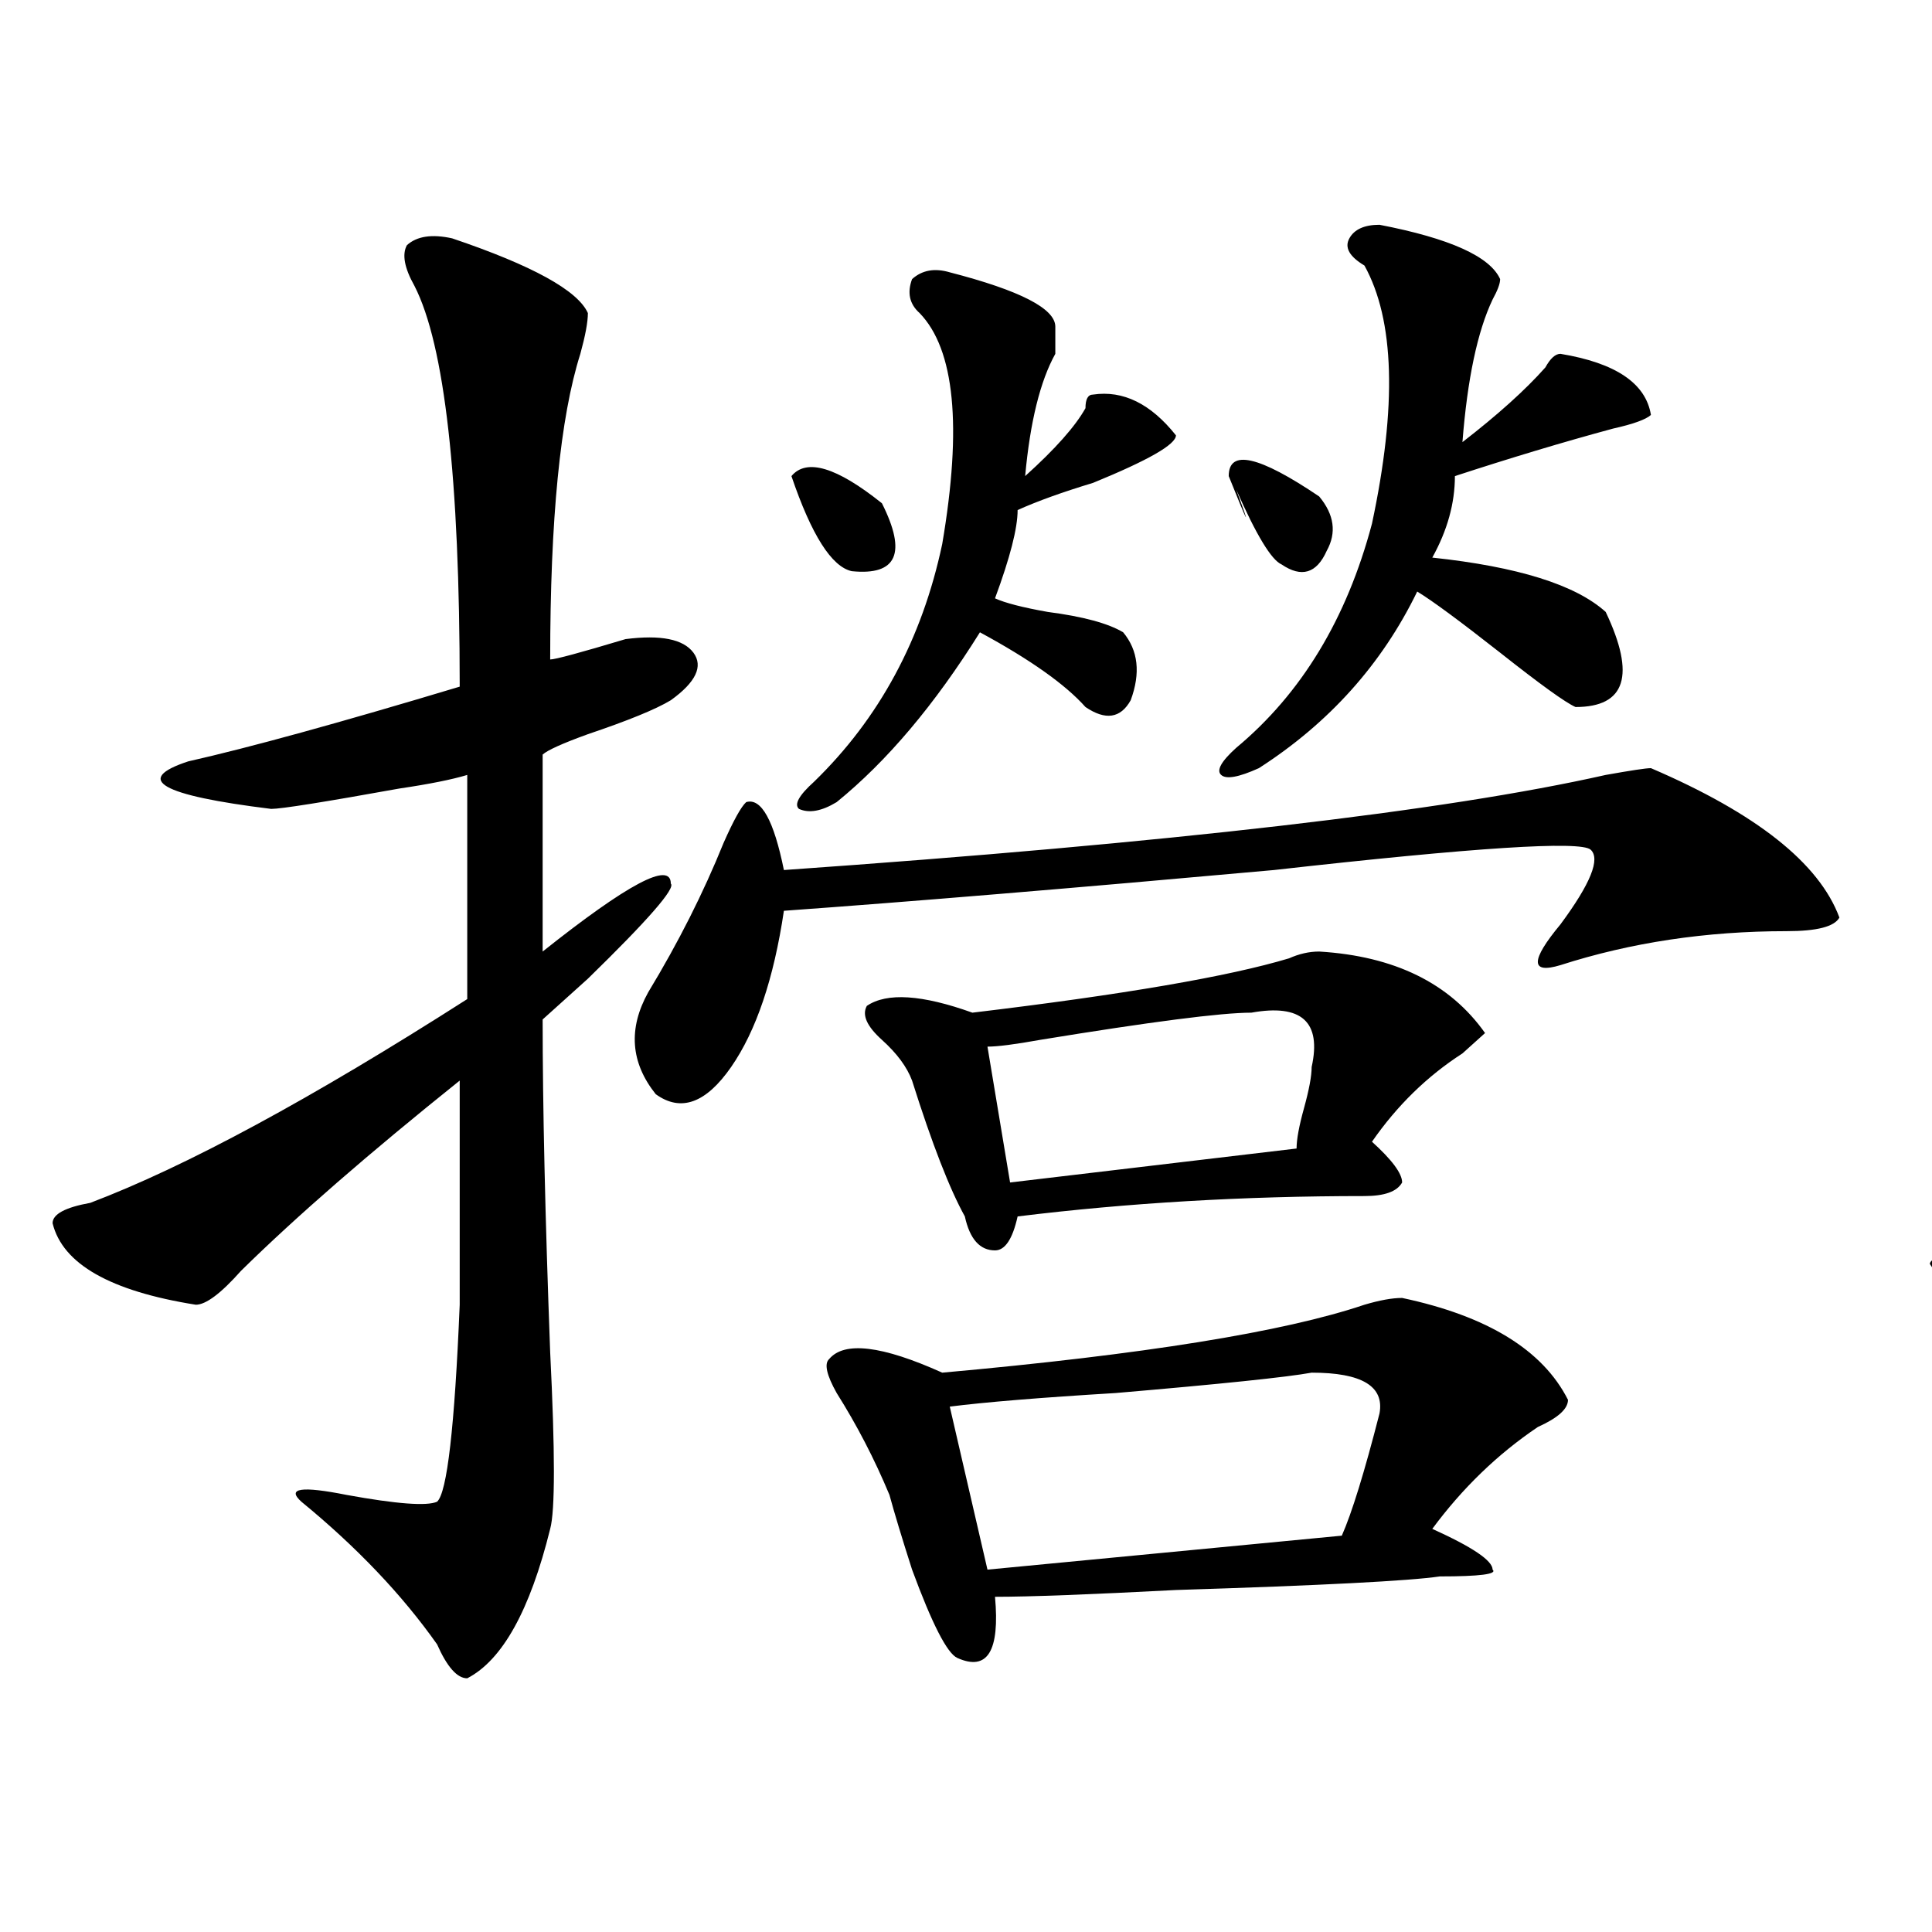 <?xml version="1.0" encoding="utf-8"?>
<!-- Generator: Adobe Illustrator 16.0.0, SVG Export Plug-In . SVG Version: 6.00 Build 0)  -->
<!DOCTYPE svg PUBLIC "-//W3C//DTD SVG 1.1//EN" "http://www.w3.org/Graphics/SVG/1.1/DTD/svg11.dtd">
<svg version="1.1" id="图层_1" xmlns="http://www.w3.org/2000/svg" xmlns:xlink="http://www.w3.org/1999/xlink" x="0px" y="0px"
	 width="1000px" height="1000px" viewBox="0 0 1000 1000" enable-background="new 0 0 1000 1000" xml:space="preserve">
<path d="M234.043,123.375c41.585,14.063,64.999,26.971,70.242,38.672c0,4.724-1.341,11.755-3.902,21.094
	c-10.427,32.849-15.609,85.583-15.609,158.203c2.562,0,15.609-3.516,39.023-10.547c18.171-2.308,29.878,0,35.121,7.031
	c5.183,7.031,1.28,15.271-11.707,24.609c-7.805,4.724-22.134,10.547-42.926,17.578c-13.048,4.724-20.853,8.239-23.414,10.547
	v101.953c44.206-35.156,66.34-46.856,66.34-35.156c2.562,2.362-11.707,18.786-42.926,49.219
	c-10.427,9.394-18.231,16.425-23.414,21.094c0,44.55,1.28,101.953,3.902,172.266c2.562,51.581,2.562,82.067,0,91.406
	c-10.427,42.188-24.755,67.95-42.926,77.344c-5.243,0-10.427-5.878-15.609-17.578c-18.231-25.818-41.646-50.372-70.242-73.828
	c-7.805-7.031,0-8.185,23.414-3.516c25.976,4.724,41.585,5.878,46.828,3.516c5.183-4.669,9.085-38.672,11.707-101.953
	c0-44.495,0-83.167,0-116.016c-46.828,37.519-84.571,70.313-113.168,98.438c-10.427,11.755-18.231,17.578-23.414,17.578
	c-44.267-7.031-68.962-21.094-74.145-42.188c0-4.669,6.464-8.185,19.512-10.547c49.39-18.731,114.448-53.888,195.117-105.469
	V401.109c-7.805,2.362-19.512,4.724-35.121,7.031c-39.023,7.031-61.157,10.547-66.34,10.547
	c-57.255-7.031-71.583-15.216-42.926-24.609c31.219-7.031,78.047-19.886,140.484-38.672c0-107.776-7.805-176.935-23.414-207.422
	c-5.243-9.339-6.524-16.37-3.902-21.094C215.812,122.221,223.616,121.067,234.043,123.375z M386.234,415.172
	c7.805-2.308,14.269,9.394,19.512,35.156c200.3-14.063,342.065-30.433,425.355-49.219c12.987-2.308,20.792-3.516,23.414-3.516
	c54.633,23.456,87.132,49.219,97.559,77.344c-2.622,4.724-11.707,7.031-27.316,7.031c-41.646,0-80.669,5.878-117.07,17.578
	c-15.609,4.724-15.609-2.308,0-21.094c15.609-21.094,20.792-33.948,15.609-38.672c-5.243-4.669-59.876-1.153-163.898,10.547
	c-104.083,9.394-188.653,16.425-253.652,21.094c-5.243,35.156-14.329,62.128-27.316,80.859
	c-13.048,18.786-26.036,23.456-39.023,14.063c-13.048-16.37-14.329-33.948-3.902-52.734c15.609-25.763,28.597-51.526,39.023-77.344
	C379.71,424.565,383.612,417.534,386.234,415.172z M409.648,246.422c7.805-9.339,23.414-4.669,46.828,14.063
	c12.987,25.817,7.805,37.519-15.609,35.156C430.44,293.333,420.015,276.909,409.648,246.422z M491.598,140.953
	c36.401,9.393,54.633,18.786,54.633,28.125c0,4.724,0,9.394,0,14.063c-7.805,14.063-13.048,35.156-15.609,63.281
	c15.609-14.063,25.976-25.763,31.219-35.156c0-4.669,1.28-7.031,3.902-7.031c15.609-2.308,29.878,4.724,42.926,21.094
	c0,4.724-14.329,12.909-42.926,24.609c-15.609,4.724-28.657,9.394-39.023,14.063c0,9.394-3.902,24.609-11.707,45.703
	c5.183,2.362,14.269,4.724,27.316,7.031c18.171,2.362,31.219,5.878,39.023,10.547c7.805,9.394,9.085,21.094,3.902,35.156
	c-5.243,9.394-13.048,10.547-23.414,3.516c-10.427-11.7-28.657-24.609-54.633-38.672c-23.414,37.519-48.169,66.797-74.145,87.891
	c-7.805,4.724-14.329,5.878-19.512,3.516c-2.622-2.308,0-7.031,7.805-14.063c33.78-32.794,55.913-73.828,66.34-123.047
	c10.366-60.919,6.464-100.745-11.707-119.531c-5.243-4.669-6.524-10.547-3.902-17.578
	C477.269,139.799,483.793,138.646,491.598,140.953z M725.738,671.813c44.206,9.394,72.804,26.972,85.852,52.734
	c0,4.724-5.243,9.394-15.609,14.063c-20.853,14.063-39.023,31.641-54.633,52.734c20.792,9.394,31.219,16.425,31.219,21.094
	c2.562,2.307-6.524,3.516-27.316,3.516c-15.609,2.307-61.157,4.669-136.582,7.031c-44.267,2.307-75.485,3.516-93.656,3.516
	c2.562,28.125-3.902,38.672-19.512,31.641c-5.243-2.362-13.048-17.578-23.414-45.703c-5.243-16.37-9.146-29.278-11.707-38.672
	c-7.805-18.731-16.95-36.31-27.316-52.734c-5.243-9.339-6.524-15.216-3.902-17.578c7.805-9.339,27.316-7.031,58.535,7.031
	c104.022-9.339,176.886-21.094,218.531-35.156C714.031,673.021,720.495,671.813,725.738,671.813z M682.813,492.516
	c39.023,2.362,67.62,16.425,85.852,42.188c-2.622,2.362-6.524,5.878-11.707,10.547c-18.231,11.755-33.841,26.972-46.828,45.703
	c10.366,9.394,15.609,16.425,15.609,21.094c-2.622,4.724-9.146,7.031-19.512,7.031c-62.438,0-122.313,3.516-179.508,10.547
	c-2.622,11.755-6.524,17.578-11.707,17.578c-7.805,0-13.048-5.823-15.609-17.578c-7.805-14.063-16.95-37.464-27.316-70.313
	c-2.622-7.031-7.805-14.063-15.609-21.094s-10.427-12.854-7.805-17.578c10.366-7.031,28.597-5.823,54.633,3.516
	c78.047-9.339,132.68-18.731,163.898-28.125C672.386,493.724,677.569,492.516,682.813,492.516z M678.91,710.484
	c-13.048,2.362-46.828,5.878-101.461,10.547c-39.023,2.362-67.681,4.724-85.852,7.031l19.512,84.375l183.41-17.578
	c5.183-11.7,11.707-32.794,19.512-63.281C716.593,717.516,704.886,710.484,678.91,710.484z M647.691,524.156
	c-15.609,0-52.071,4.724-109.266,14.063c-13.048,2.362-22.134,3.516-27.316,3.516l11.707,70.313l148.289-17.578
	c0-4.669,1.28-11.7,3.902-21.094c2.562-9.339,3.902-16.37,3.902-21.094C684.093,528.88,673.667,519.487,647.691,524.156z
	 M714.031,116.344c36.401,7.031,57.194,16.424,62.438,28.125c0,2.362-1.341,5.877-3.902,10.547
	c-7.805,16.425-13.048,41.034-15.609,73.828c18.171-14.063,32.499-26.917,42.926-38.672c2.562-4.669,5.183-7.031,7.805-7.031
	c28.597,4.724,44.206,15.271,46.828,31.641c-2.622,2.362-9.146,4.724-19.512,7.031c-26.036,7.031-53.353,15.271-81.949,24.609
	c0,14.063-3.902,28.125-11.707,42.188c44.206,4.724,74.145,14.063,89.754,28.125c15.609,32.849,10.366,49.219-15.609,49.219
	c-5.243-2.308-18.231-11.7-39.023-28.125c-20.853-16.37-35.121-26.917-42.926-31.641c-18.231,37.519-45.548,68.005-81.949,91.406
	c-10.427,4.724-16.95,5.878-19.512,3.516c-2.622-2.308,0-7.031,7.805-14.063c33.78-28.125,57.194-66.797,70.242-116.016
	c12.987-60.919,11.707-105.469-3.902-133.594c-7.805-4.669-10.427-9.339-7.805-14.063
	C700.983,118.706,706.227,116.344,714.031,116.344z M635.984,246.422c0-14.063,15.609-10.547,46.828,10.547
	c7.805,9.394,9.085,18.786,3.902,28.125c-5.243,11.755-13.048,14.063-23.414,7.031c-5.243-2.308-13.048-15.216-23.414-38.672
	C647.691,274.547,646.351,272.239,635.984,246.422z"/>
<path d="M1225.238,123.375c44.206,4.724,71.522,16.424,81.949,35.156c0,2.362-1.341,7.031-3.902,14.063
	c-15.609,30.487-24.755,83.222-27.316,158.203c25.976-7.031,44.206-10.547,54.633-10.547c15.609,0,25.975,4.724,31.219,14.063
	c0,9.394-6.524,16.425-19.512,21.094c-2.622,0-13.048,2.362-31.219,7.031c-15.609,4.724-27.316,8.239-35.121,10.547l-3.902,108.984
	c7.805-4.669,16.89-10.547,27.316-17.578c23.414-16.37,36.401-21.094,39.023-14.063c0,11.755-22.134,35.156-66.34,70.313
	c0,89.099,0,180.505,0,274.219c-15.609,44.494-35.121,70.313-58.535,77.344c-7.805-2.362-15.609-10.547-23.414-24.609
	c-13.048-28.125-31.219-53.888-54.633-77.344c-15.609-14.063,0-12.854,46.828,3.516c15.609,4.724,24.694,7.031,27.316,7.031
	c12.987,2.362,20.792-73.828,23.414-228.516c-62.438,46.911-111.888,87.891-148.289,123.047
	c-7.805,9.394-13.048,14.063-15.609,14.063c-28.657,4.724-52.071-7.031-70.242-35.156c0-2.308,5.183-4.669,15.609-7.031
	c18.171-4.669,33.78-10.547,46.828-17.578c62.438-39.825,119.632-79.651,171.703-119.531l3.902-130.078
	c-36.462,7.031-78.047,12.909-124.875,17.578c-52.071-9.339-66.34-17.578-42.926-24.609c31.219-7.031,67.62-15.216,109.266-24.609
	c28.597-7.031,48.108-10.547,58.535-10.547c0-124.2-9.146-186.328-27.316-186.328c-5.243-7.031-6.524-14.063-3.902-21.094
	C1208.288,123.375,1214.812,121.067,1225.238,123.375z M1767.664,327.281c49.389,4.724,80.607,21.094,93.656,49.219
	c0,4.724-3.902,8.239-11.707,10.547c-13.049,7.031-23.414,17.578-31.219,31.641c-10.427,11.755-26.036,36.364-46.828,73.828
	c-7.805,11.755-13.049,19.94-15.609,24.609c18.17,14.063,27.316,22.302,27.316,24.609c0,4.724,0,10.547,0,17.578
	c-5.244,18.786-6.524,39.88-3.902,63.281c12.987,100.8,57.193,164.081,132.68,189.844c12.987-4.669,23.414-31.641,31.219-80.859
	c2.561-11.7,5.183-17.578,7.805-17.578c5.183,0,7.805,5.878,7.805,17.578c0,46.911,6.463,90.197,19.512,130.078
	c7.805,21.094,6.463,31.641-3.902,31.641c-93.656-18.787-159.996-62.128-199.02-130.078c-15.609-32.794-28.658-89.044-39.023-168.75
	c-5.244-28.125-9.146-50.372-11.707-66.797l-15.609-14.063c-54.633,7.031-120.973,16.425-199.02,28.125
	c-18.231,18.786-35.121,11.755-50.73-21.094c-5.244-7.031-11.707-17.578-19.512-31.641c-10.427-16.37-16.951-26.917-19.512-31.641
	c-5.244-9.339-13.049-19.886-23.414-31.641c-10.427-7.031-14.329-12.854-11.707-17.578c5.183-9.339,24.694-11.7,58.535-7.031
	c36.401-16.37,62.438-33.948,78.047-52.734c5.183-4.669,10.365-8.185,15.609-10.547c18.17,7.031,31.219,18.786,39.023,35.156
	c0,2.362-9.146,5.878-27.316,10.547c-33.841,9.394-66.34,21.094-97.559,35.156l19.512,35.156c18.17-4.669,35.121-9.339,50.73-14.063
	c7.805-2.308,14.268-4.669,19.512-7.031c12.987-2.308,22.072,0,27.316,7.031c5.183,9.394,2.561,15.271-7.805,17.578h-3.902
	c-26.036,4.724-50.73,11.755-74.145,21.094l19.512,42.188c49.389-4.669,100.119-11.7,152.191-21.094
	c33.779-7.031,55.913-9.339,66.34-7.031c10.365-16.37,18.17-32.794,23.414-49.219c-49.45,2.362-75.486,3.516-78.047,3.516
	c-15.609,0-27.316-4.669-35.121-14.063c-2.622-4.669,2.561-8.185,15.609-10.547h11.707c44.206-4.669,75.425-7.031,93.656-7.031
	c0-2.308,1.28-5.823,3.902-10.547c2.561-7.031,5.183-14.063,7.805-21.094c0-9.339-5.244-14.063-15.609-14.063l-46.828,3.516
	c-28.658,2.362-44.268,3.516-46.828,3.516c-13.049-4.669-20.854-9.339-23.414-14.063c0-4.669,6.463-7.031,19.512-7.031
	c44.206-2.308,76.705-9.339,97.559-21.094C1755.957,329.644,1762.42,327.281,1767.664,327.281z M1845.711,162.047
	c62.438,18.786,96.217,42.188,101.461,70.313c0,4.724-9.146,7.031-27.316,7.031c-36.463,0-68.962,4.724-97.559,14.063
	c-13.049,4.724-15.609,1.208-7.805-10.547c10.365-14.063,18.17-25.763,23.414-35.156c2.561-9.339-1.342-15.216-11.707-17.578
	c-39.023,2.362-162.618,17.578-370.723,45.703c-5.244,25.817-15.609,51.581-31.219,77.344l-3.902,3.516
	c-7.805,9.394-15.609,10.547-23.414,3.516c-7.805-9.339-10.427-21.094-7.805-35.156c0-4.669,3.902-12.854,11.707-24.609
	c12.987-23.401,22.072-44.495,27.316-63.281c2.561-16.37,12.987-10.547,31.219,17.578c117.07-16.37,224.994-31.641,323.895-45.703
	C1824.857,162.047,1845.711,159.739,1845.711,162.047z M1412.551,580.406c15.609-7.031,33.779-3.516,54.633,10.547
	c2.561,4.724,2.561,23.456,0,56.25c-2.622,46.911-5.244,94.922-7.805,144.141c5.183-2.308,12.987-4.669,23.414-7.031
	c20.792-4.669,40.304-10.547,58.535-17.578c7.805-2.308,12.987-2.308,15.609,0c2.561,2.362,1.28,4.724-3.902,7.031
	c-44.268,25.817-83.291,52.734-117.07,80.859c-13.049,11.7-20.854,17.578-23.414,17.578c-18.231-14.063-26.036-31.641-23.414-52.734
	c0-4.725,3.902-10.547,11.707-17.578c18.17-23.401,28.597-50.372,31.219-80.859c0-25.763,0-50.372,0-73.828
	c0-11.7-5.244-26.917-15.609-45.703C1411.209,589.8,1409.929,582.769,1412.551,580.406z M1553.035,246.422
	c31.219,0,53.291,9.394,66.34,28.125c-2.622,4.724-10.427,9.394-23.414,14.063c-15.609,4.724-28.658,9.394-39.023,14.063
	c-78.047,35.156-113.168,45.703-105.363,31.641c31.219-16.37,53.291-31.641,66.34-45.703c12.987-9.339,22.072-19.886,27.316-31.641
	C1547.791,252.3,1550.413,248.784,1553.035,246.422z M1467.184,692.906c2.561-9.339,24.694-14.063,66.34-14.063
	c12.987,2.362,19.512,8.239,19.512,17.578c-2.622,11.755-9.146,17.578-19.512,17.578
	C1510.109,709.331,1487.976,702.3,1467.184,692.906z M1471.086,622.594c7.805-11.7,29.877-15.216,66.34-10.547
	c12.987,2.362,19.512,8.239,19.512,17.578c-5.244,9.394-13.049,14.063-23.414,14.063c-2.622,0-5.244-1.153-7.805-3.516
	C1499.683,635.503,1481.451,629.625,1471.086,622.594z M1576.449,559.313c15.609-7.031,32.499-3.516,50.73,10.547
	c0,4.724,0,14.063,0,28.125c-5.244,44.55-9.146,98.438-11.707,161.719c2.561,0,5.183-1.153,7.805-3.516
	c31.219-7.031,57.193-16.37,78.047-28.125c15.609-7.031,16.89-4.669,3.902,7.031c-26.036,21.094-52.072,46.911-78.047,77.344
	c-13.049,16.369-22.134,24.609-27.316,24.609c-20.854-9.394-32.561-19.94-35.121-31.641c0-7.031,2.561-16.37,7.805-28.125
	c7.805-23.401,12.987-50.372,15.609-80.859c0-25.763,0-49.219,0-70.313c0-14.063-2.622-30.433-7.805-49.219
	C1575.107,567.552,1573.827,561.675,1576.449,559.313z M1568.645,98.766c0-9.339,16.89-11.701,50.73-7.031
	c23.414,4.724,41.584,12.909,54.633,24.609c12.987,14.063,16.89,28.125,11.707,42.188c-7.805,14.063-19.512,16.425-35.121,7.031
	C1629.74,156.224,1602.424,133.922,1568.645,98.766z M1638.887,590.953c-2.622-11.7,18.17-14.063,62.438-7.031
	c12.987,2.362,19.512,8.239,19.512,17.578c-5.244,9.394-13.049,14.063-23.414,14.063
	C1679.19,610.894,1659.679,602.708,1638.887,590.953z M1638.887,671.813c2.561-11.7,24.694-14.063,66.34-7.031
	c12.987,2.362,19.512,8.239,19.512,17.578c-5.244,9.394-13.049,14.063-23.414,14.063
	C1670.105,687.083,1649.252,678.844,1638.887,671.813z M1674.008,246.422c-7.805-9.339,6.463-10.547,42.926-3.516
	c31.219,7.031,53.291,16.425,66.34,28.125c7.805,7.031,9.085,16.425,3.902,28.125c-5.244,7.031-13.049,8.239-23.414,3.516
	C1727.299,286.302,1697.422,267.516,1674.008,246.422z"/>
</svg>

